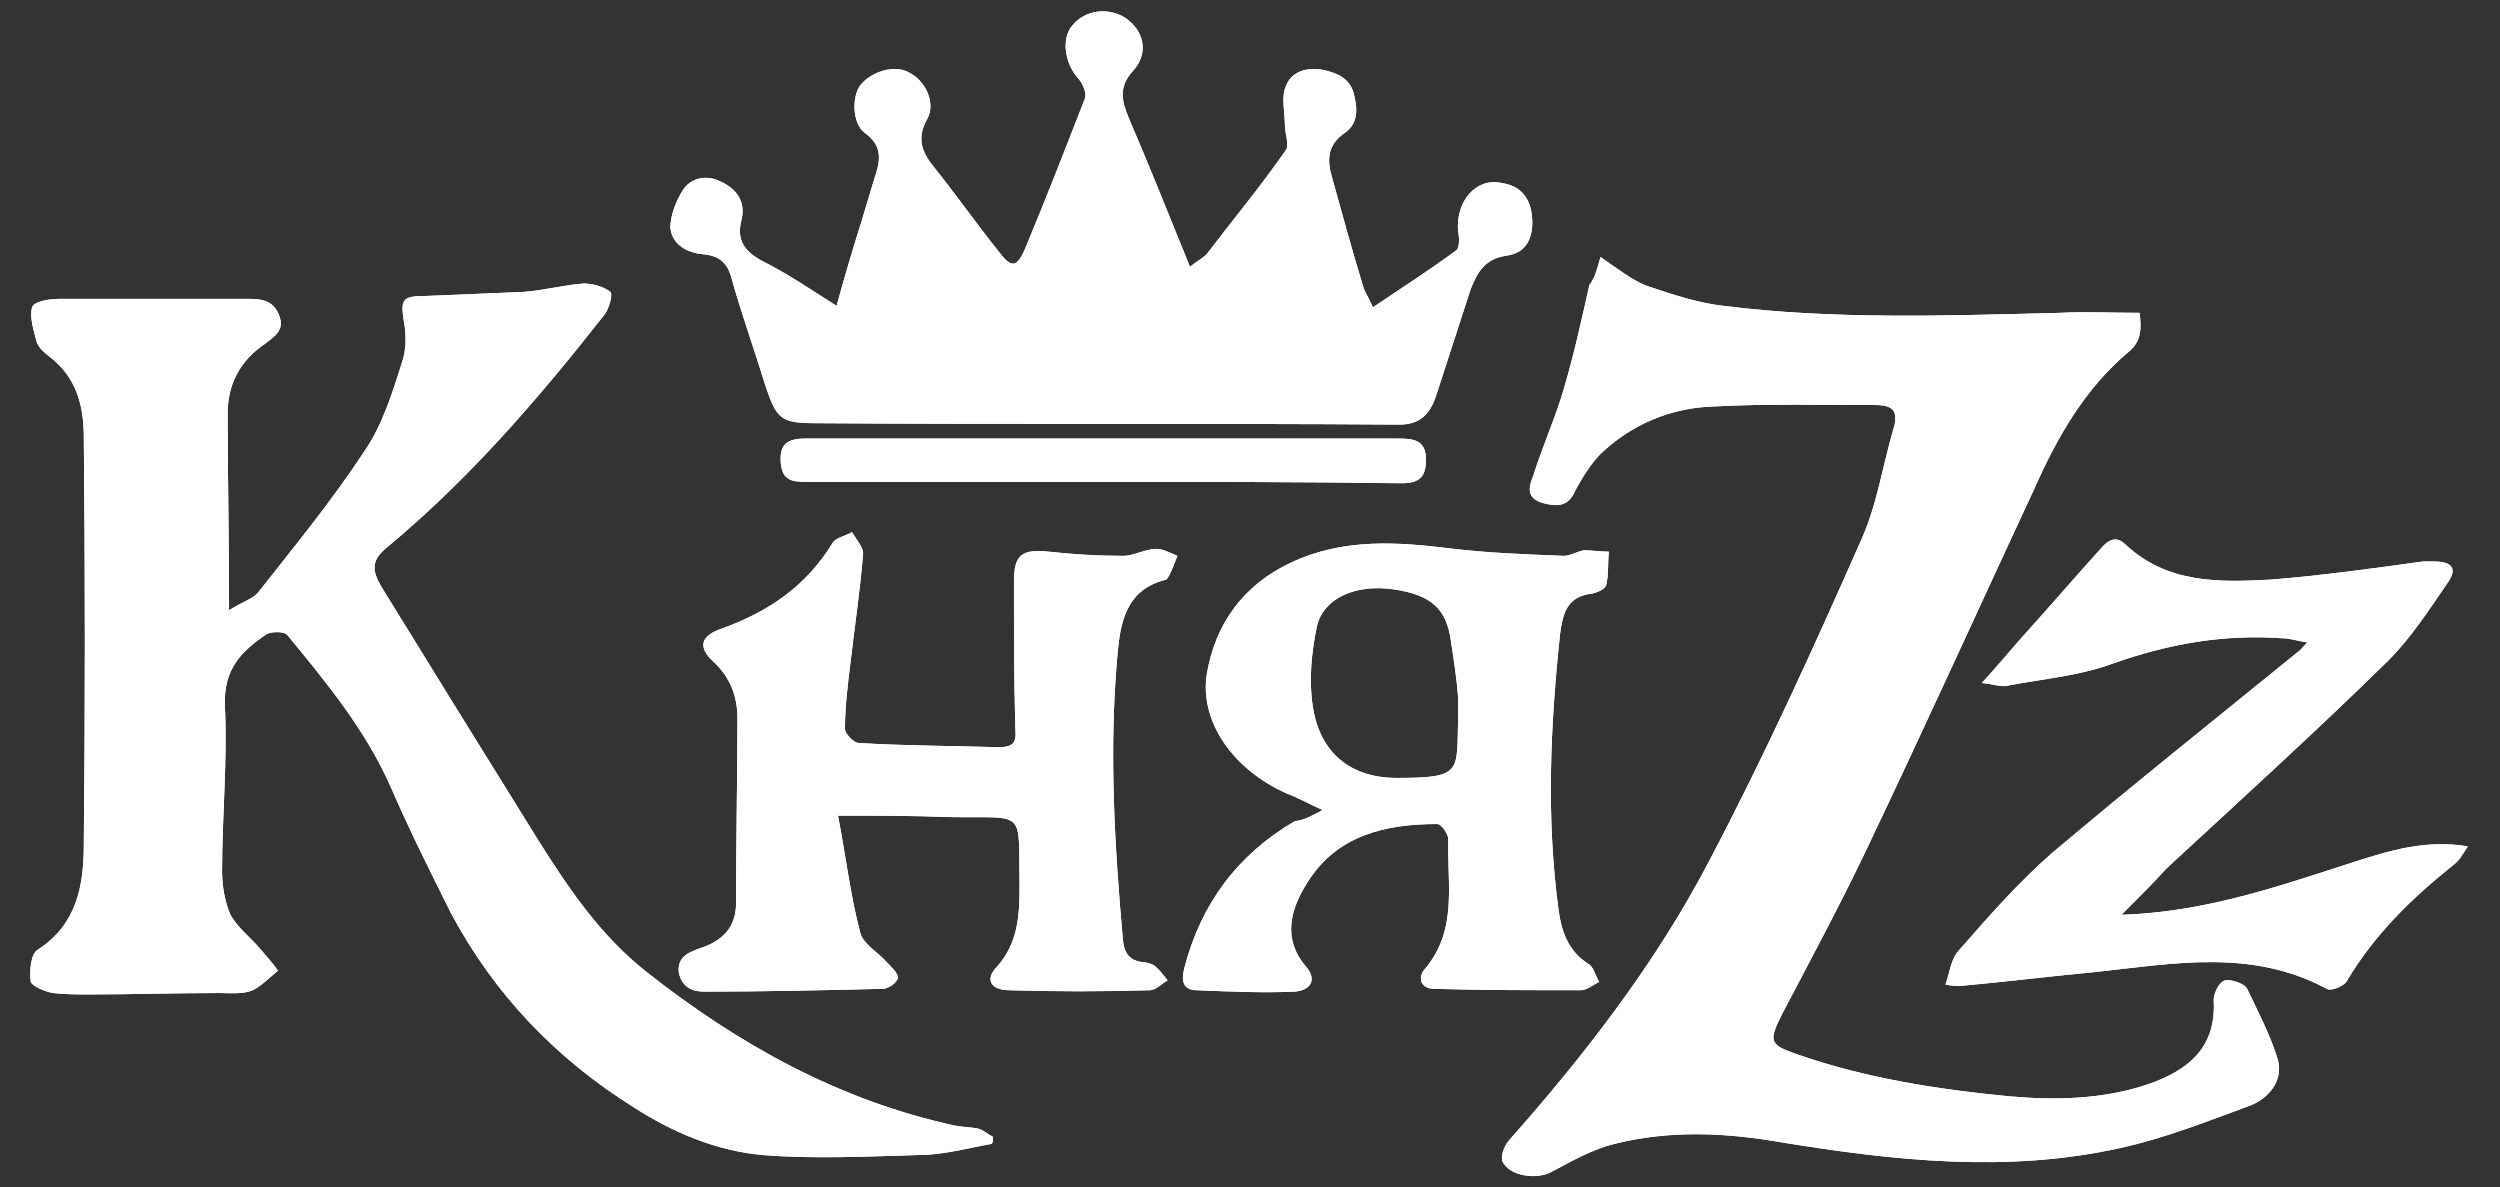 <?xml version="1.0" encoding="UTF-8"?> <svg xmlns="http://www.w3.org/2000/svg" xmlns:xlink="http://www.w3.org/1999/xlink" version="1.1" id="Слой_1" x="0px" y="0px" viewBox="0 0 179 85" style="enable-background:new 0 0 179 85;" xml:space="preserve"><rect x="0" y="0" width="179" height="85" fill="#333333" stroke="none"/> <style type="text/css"> .st0{fill:#FFFFFF;} </style> <g> <g> <path class="st0" d="M16.4,43.7c0.9-0.6,1.7-0.8,2.1-1.3c2.6-3.3,5.3-6.6,7.6-10.1c1.3-1.9,2-4.2,2.7-6.4c0.3-0.9,0.3-2,0.1-3 c-0.2-1.4-0.1-1.7,1.4-1.7c2.4-0.1,4.8-0.2,7.2-0.3c1.4-0.1,2.9-0.5,4.3-0.6c0.6,0,1.4,0.2,1.9,0.6c0.2,0.2-0.1,1.2-0.4,1.6 c-4.7,6-9.7,11.8-15.6,16.7c-1.1,0.9-1.1,1.6-0.4,2.8C31,48,34.7,54,38.5,60.1c2.2,3.5,4.5,6.9,7.8,9.5c6.6,5.2,13.8,9.2,22.1,11 c0.5,0.1,1.1,0.1,1.6,0.2c0.4,0.1,0.7,0.4,1.1,0.6c0,0.2,0,0.4-0.1,0.5c-1.7,0.3-3.5,0.8-5.2,0.8c-3.7,0.1-7.5,0.3-11.2,0 c-3.3-0.3-6.4-1.6-9.2-3.4c-5.6-3.5-10-8.1-13.1-13.9c-1.5-3-3-6-4.3-9c-1.8-4.1-4.6-7.5-7.4-10.9c-0.2-0.3-1.1-0.3-1.5-0.1 c-1.8,1.2-3.1,2.5-3,5.1c0.2,3.9-0.2,7.9-0.2,11.9c0,1,0.2,2.2,0.6,3.1c0.5,0.9,1.4,1.6,2.1,2.4c0.4,0.5,0.9,1,1.3,1.6 c-0.6,0.5-1.2,1.1-1.8,1.4c-0.7,0.3-1.6,0.2-2.4,0.2c-3.1,0-6.2,0.1-9.3,0.1c-0.9,0-1.8,0-2.6-0.1c-0.6-0.1-1.5-0.5-1.6-0.8 c-0.1-0.8,0-2,0.5-2.3c2.8-1.8,3.3-4.6,3.3-7.5c0.1-9.7,0.1-19.5,0-29.2c0-2.2-0.5-4.3-2.5-5.8c-0.4-0.3-0.8-0.7-0.9-1.1 c-0.2-0.8-0.5-1.7-0.3-2.4c0.1-0.4,1.2-0.6,1.9-0.6c4.6,0,9.1,0,13.7,0c1,0,1.7,0.2,2.1,1.2c0.4,1.1-0.4,1.5-1,2 c-1.8,1.2-2.7,2.9-2.7,5C16.3,33.9,16.4,38.5,16.4,43.7z"></path> <path class="st0" d="M114.6,18.4c1.3,0.9,2.3,1.7,3.4,2.1c1.8,0.6,3.6,1.2,5.4,1.4c8,1,16,0.7,24.1,0.5c1.9-0.1,3.7,0,5.7,0 c0.1,1,0.2,2-0.8,2.8c-3.1,2.6-5.1,6.1-6.7,9.7c-4,8.6-7.9,17.2-12,25.8c-1.9,4-4,7.9-6.1,11.9c-1,2-0.9,2.2,1.1,2.9 c4.9,1.7,10,2.5,15.2,3c3.4,0.3,6.8,0.2,10-0.9c2.8-1,4.8-2.6,4.6-6c0-0.5,0.4-1.3,0.8-1.4c0.4-0.1,1.4,0.2,1.6,0.6 c0.8,1.7,1.7,3.4,2.2,5.1c0.4,1.5-0.7,2.8-2.1,3.3c-3,1.1-6,2.3-9.2,3c-8.1,1.8-16.2,0.9-24.2-0.4c-4-0.7-8-0.9-12,0.1 c-1.6,0.4-3,1.2-4.5,2c-1.1,0.6-3,0.3-3.5-0.7c-0.2-0.4,0.1-1.1,0.4-1.5c5.5-6.2,10.6-12.8,14.4-20.1c3.9-7.4,7.4-15.1,10.8-22.8 c1.2-2.6,1.6-5.5,2.4-8.2c0.3-1.1,0-1.6-1.3-1.6c-3.9,0-7.7-0.1-11.6,0.1c-3.1,0.1-5.9,1.3-8.1,3.4c-0.7,0.7-1.3,1.7-1.8,2.6 c-0.5,1.2-1.3,1.2-2.4,0.9c-1.2-0.4-0.9-1.2-0.6-2c0.6-1.9,1.4-3.7,2-5.6c0.8-2.6,1.4-5.3,2-8C114.2,19.9,114.3,19.4,114.6,18.4z"></path> <path class="st0" d="M59.9,21.9c0.6-2.2,1.2-4.2,1.8-6.1c0.3-1,0.6-2,0.9-3c0.4-1.2,0.7-2.3-0.7-3.3C61,8.8,61,6.9,61.6,6.1 c0.8-1,2.5-1.5,3.5-0.9c1.2,0.6,1.9,2.2,1.3,3.3c-0.8,1.4-0.4,2.4,0.5,3.5c1.6,2,3,4,4.6,6c0.9,1.2,1.3,1.2,1.9-0.2 c1.5-3.6,2.9-7.2,4.3-10.8c0.1-0.4-0.2-1.1-0.6-1.5c-0.9-1.1-1.1-2.8-0.3-3.7c0.9-1.1,2.6-1.3,3.8-0.5c1.3,0.9,1.7,2.5,0.5,3.8 c-1,1.1-0.8,2.1-0.3,3.3c1.5,3.5,2.9,7,4.4,10.7c0.5-0.4,0.9-0.6,1.2-0.9c1.9-2.5,3.9-4.9,5.7-7.5C92.3,10.3,92,9.5,92,9 c0-1-0.3-2.1,0.1-2.9c0.4-1,1.5-1.3,2.6-1.1c1,0.2,1.9,0.6,2.2,1.6c0.3,1.1,0.4,2.2-0.6,2.9c-1.3,0.9-1.3,2-0.9,3.3 c0.7,2.5,1.4,5.1,2.2,7.7c0.1,0.4,0.4,0.8,0.7,1.5c2.1-1.4,4.1-2.7,6-4.1c0.2-0.2,0.2-0.9,0.1-1.3c-0.2-2.2,1.3-3.9,3.1-3.5 c1.4,0.2,2.1,1.1,2.2,2.5c0.1,1.4-0.4,2.5-1.8,2.7c-1.5,0.2-2.1,1.1-2.6,2.4c-0.8,2.5-1.6,4.9-2.4,7.4c-0.4,1.3-1,2.3-2.7,2.3 c-13.9-0.1-27.9,0-41.8-0.1c-2.5,0-2.8-0.3-3.6-2.7C54,25,53.1,22.5,52.4,20c-0.3-1.2-0.9-1.7-2.1-1.8c-1.1-0.1-2.2-0.7-2.3-1.9 c0-0.9,0.4-1.9,0.9-2.7c0.6-0.9,1.7-1.1,2.7-0.6c1.1,0.5,1.8,1.4,1.5,2.7c-0.4,1.5,0.2,2.3,1.5,3C56.4,19.6,58,20.7,59.9,21.9z"></path> <path class="st0" d="M60,58.4c0.6,3.1,0.9,5.8,1.6,8.4c0.2,0.8,1.3,1.4,1.9,2.1c0.3,0.3,0.8,0.8,0.8,1.1c-0.1,0.4-0.7,0.8-1.1,0.8 C59,70.9,54.7,71,50.4,71c-0.8,0-1.6-0.3-1.8-1.4c-0.1-1.1,0.7-1.4,1.5-1.7c1.6-0.5,2.6-1.5,2.6-3.2c0-4.4,0.1-8.9,0.1-13.3 c0-1.5-0.5-2.9-1.7-4c-1.2-1.1-0.9-1.9,0.6-2.4c3.3-1.2,6-3,7.9-6.1c0.2-0.4,0.9-0.5,1.4-0.8c0.3,0.5,0.8,1.1,0.8,1.5 c-0.2,2.6-0.6,5.2-0.9,7.8c-0.2,1.6-0.4,3.2-0.4,4.8c0,0.3,0.6,1,1,1c3.3,0.2,6.7,0.2,10,0.3c1,0,1.3-0.3,1.2-1.3 c-0.1-3.5-0.1-7.1-0.1-10.6c0-1.9,0.6-2.3,2.5-2.1c1.8,0.2,3.6,0.3,5.3,0.3c0.8,0,1.6-0.5,2.4-0.5c0.5,0,1,0.3,1.5,0.5 c-0.2,0.5-0.4,1.1-0.7,1.6c0,0-0.1,0.1-0.1,0.1c-2.9,0.7-3.3,3.1-3.5,5.5c-0.6,6.8-0.2,13.5,0.4,20.3c0.1,1,0.5,1.5,1.5,1.6 c0.2,0,0.5,0.1,0.7,0.2c0.4,0.3,0.7,0.7,1,1.1c-0.4,0.2-0.8,0.7-1.3,0.7c-3.3,0.1-6.7,0.1-10,0c-1.4,0-1.8-0.8-0.9-1.7 c1.5-1.7,1.6-3.7,1.6-5.7c-0.1-5.7,0.6-4.9-5.1-5C65.3,58.4,62.9,58.4,60,58.4z"></path> <path class="st0" d="M94.7,58c-1.1-0.5-1.8-0.9-2.6-1.2c-3.8-1.7-6.2-5.1-5.7-8.5c0.6-3.6,2.6-6.4,6-8c3.8-1.8,7.7-1.5,11.7-1 c2.6,0.3,5.3,0.4,7.9,0.5c0.4,0,0.9-0.3,1.4-0.4c0.6,0,1.2,0.1,1.8,0.1c-0.1,0.8,0,1.6-0.2,2.4c-0.1,0.3-0.6,0.5-1,0.6 c-1.8,0.2-2.1,1.4-2.3,2.9c-0.7,6.6-1,13.2-0.1,19.8c0.2,1.5,0.7,2.9,2.1,3.8c0.4,0.2,0.5,0.8,0.8,1.3c-0.4,0.2-0.9,0.6-1.3,0.6 c-3.5,0-7,0-10.5-0.1c-1,0-1.2-0.8-0.7-1.4c2.4-2.8,1.6-6.1,1.7-9.3c0-0.4-0.5-1.1-0.8-1.1c-3.7,0-7.2,0.8-9.3,4.2 c-1.2,1.9-1.8,4-0.1,6c0.8,0.9,0.4,1.7-0.8,1.8c-2.3,0.1-4.6,0-7-0.1c-1.1,0-1.1-0.8-0.9-1.6c1.2-4.6,3.8-8.1,7.9-10.5 C93.5,58.7,93.9,58.4,94.7,58z M104.4,51.5c0-0.5,0-1.1,0-1.6c-0.1-1.3-0.3-2.6-0.5-3.9c-0.3-2.4-1.4-3.4-4.1-3.8 c-2.7-0.4-5,0.6-5.5,2.6c-0.4,1.9-0.6,3.9-0.3,5.8c0.5,3.3,2.7,5.1,6,5.1C104.7,55.7,104.3,55.3,104.4,51.5z"></path> <path class="st0" d="M151.9,65.5c6.1-0.2,11.4-2.1,16.7-3.8c2.5-0.8,5.1-1.6,8.1-1.1c-0.4,0.6-0.6,1-1,1.3c-3,2.4-5.7,5-7.7,8.4 c-0.2,0.3-1.1,0.7-1.4,0.5c-5.4-2.9-11-1.8-16.6-1.2c-3.2,0.3-6.4,0.7-9.7,1c-0.2,0-0.4,0-1-0.1c0.3-0.9,0.4-1.9,1-2.5 c2.1-2.4,4.2-4.8,6.6-6.9c5.8-4.9,11.7-9.6,17.6-14.4c0.2-0.1,0.3-0.3,0.7-0.7c-0.7-0.1-1.2-0.3-1.8-0.3 c-4.2-0.3-8.1,0.4-12.1,1.8c-2.4,0.9-5,1.1-7.6,1.6c-0.4,0.1-0.9-0.1-1.8-0.2c1.2-1.3,2-2.3,2.9-3.3c1.9-2.1,3.7-4.2,5.6-6.3 c0.5-0.6,1.1-1,1.8-0.3c3,2.8,6.7,2.7,10.4,2.5c3.7-0.3,7.3-0.8,10.9-1.3c0.2,0,0.5,0,0.7,0c1.4,0,1.8,0.5,1,1.6 c-1.3,1.9-2.6,3.9-4.2,5.5c-5.2,5.1-10.6,10-15.9,14.9C154.2,63.2,153.2,64.2,151.9,65.5z"></path> <path class="st0" d="M78.9,34.5c-7.1,0-14.1,0-21.2,0c-1,0-1.7-0.1-1.8-1.4c-0.1-1.4,0.6-1.7,1.8-1.7c12.1,0,24.2,0,36.3,0 c2,0,4.1,0,6.1,0c1.1,0,2,0.1,2,1.5c0,1.3-0.5,1.7-1.8,1.7C93.1,34.5,86,34.5,78.9,34.5C78.9,34.5,78.9,34.5,78.9,34.5z"></path> </g> <g> <path class="st0" d="M16.4,43.7c0.9-0.6,1.7-0.8,2.1-1.3c2.6-3.3,5.3-6.6,7.6-10.1c1.3-1.9,2-4.2,2.7-6.4c0.3-0.9,0.3-2,0.1-3 c-0.2-1.4-0.1-1.7,1.4-1.7c2.4-0.1,4.8-0.2,7.2-0.3c1.4-0.1,2.9-0.5,4.3-0.6c0.6,0,1.4,0.2,1.9,0.6c0.2,0.2-0.1,1.2-0.4,1.6 c-4.7,6-9.7,11.8-15.6,16.7c-1.1,0.9-1.1,1.6-0.4,2.8C31,48,34.7,54,38.5,60.1c2.2,3.5,4.5,6.9,7.8,9.5c6.6,5.2,13.8,9.2,22.1,11 c0.5,0.1,1.1,0.1,1.6,0.2c0.4,0.1,0.7,0.4,1.1,0.6c0,0.2,0,0.4-0.1,0.5c-1.7,0.3-3.5,0.8-5.2,0.8c-3.7,0.1-7.5,0.3-11.2,0 c-3.3-0.3-6.4-1.6-9.2-3.4c-5.6-3.5-10-8.1-13.1-13.9c-1.5-3-3-6-4.3-9c-1.8-4.1-4.6-7.5-7.4-10.9c-0.2-0.3-1.1-0.3-1.5-0.1 c-1.8,1.2-3.1,2.5-3,5.1c0.2,3.9-0.2,7.9-0.2,11.9c0,1,0.2,2.2,0.6,3.1c0.5,0.9,1.4,1.6,2.1,2.4c0.4,0.5,0.9,1,1.3,1.6 c-0.6,0.5-1.2,1.1-1.8,1.4c-0.7,0.3-1.6,0.2-2.4,0.2c-3.1,0-6.2,0.1-9.3,0.1c-0.9,0-1.8,0-2.6-0.1c-0.6-0.1-1.5-0.5-1.6-0.8 c-0.1-0.8,0-2,0.5-2.3c2.8-1.8,3.3-4.6,3.3-7.5c0.1-9.7,0.1-19.5,0-29.2c0-2.2-0.5-4.3-2.5-5.8c-0.4-0.3-0.8-0.7-0.9-1.1 c-0.2-0.8-0.5-1.7-0.3-2.4c0.1-0.4,1.2-0.6,1.9-0.6c4.6,0,9.1,0,13.7,0c1,0,1.7,0.2,2.1,1.2c0.4,1.1-0.4,1.5-1,2 c-1.8,1.2-2.7,2.9-2.7,5C16.3,33.9,16.4,38.5,16.4,43.7z"></path> <path class="st0" d="M114.6,18.4c1.3,0.9,2.3,1.7,3.4,2.1c1.8,0.6,3.6,1.2,5.4,1.4c8,1,16,0.7,24.1,0.5c1.9-0.1,3.7,0,5.7,0 c0.1,1,0.2,2-0.8,2.8c-3.1,2.6-5.1,6.1-6.7,9.7c-4,8.6-7.9,17.2-12,25.8c-1.9,4-4,7.9-6.1,11.9c-1,2-0.9,2.2,1.1,2.9 c4.9,1.7,10,2.5,15.2,3c3.4,0.3,6.8,0.2,10-0.9c2.8-1,4.8-2.6,4.6-6c0-0.5,0.4-1.3,0.8-1.4c0.4-0.1,1.4,0.2,1.6,0.6 c0.8,1.7,1.7,3.4,2.2,5.1c0.4,1.5-0.7,2.8-2.1,3.3c-3,1.1-6,2.3-9.2,3c-8.1,1.8-16.2,0.9-24.2-0.4c-4-0.7-8-0.9-12,0.1 c-1.6,0.4-3,1.2-4.5,2c-1.1,0.6-3,0.3-3.5-0.7c-0.2-0.4,0.1-1.1,0.4-1.5c5.5-6.2,10.6-12.8,14.4-20.1c3.9-7.4,7.4-15.1,10.8-22.8 c1.2-2.6,1.6-5.5,2.4-8.2c0.3-1.1,0-1.6-1.3-1.6c-3.9,0-7.7-0.1-11.6,0.1c-3.1,0.1-5.9,1.3-8.1,3.4c-0.7,0.7-1.3,1.7-1.8,2.6 c-0.5,1.2-1.3,1.2-2.4,0.9c-1.2-0.4-0.9-1.2-0.6-2c0.6-1.9,1.4-3.7,2-5.6c0.8-2.6,1.4-5.3,2-8C114.2,19.9,114.3,19.4,114.6,18.4z"></path> <path class="st0" d="M59.9,21.9c0.6-2.2,1.2-4.2,1.8-6.1c0.3-1,0.6-2,0.9-3c0.4-1.2,0.7-2.3-0.7-3.3C61,8.8,61,6.9,61.6,6.1 c0.8-1,2.5-1.5,3.5-0.9c1.2,0.6,1.9,2.2,1.3,3.3c-0.8,1.4-0.4,2.4,0.5,3.5c1.6,2,3,4,4.6,6c0.9,1.2,1.3,1.2,1.9-0.2 c1.5-3.6,2.9-7.2,4.3-10.8c0.1-0.4-0.2-1.1-0.6-1.5c-0.9-1.1-1.1-2.8-0.3-3.7c0.9-1.1,2.6-1.3,3.8-0.5c1.3,0.9,1.7,2.5,0.5,3.8 c-1,1.1-0.8,2.1-0.3,3.3c1.5,3.5,2.9,7,4.4,10.7c0.5-0.4,0.9-0.6,1.2-0.9c1.9-2.5,3.9-4.9,5.7-7.5C92.3,10.3,92,9.5,92,9 c0-1-0.3-2.1,0.1-2.9c0.4-1,1.5-1.3,2.6-1.1c1,0.2,1.9,0.6,2.2,1.6c0.3,1.1,0.4,2.2-0.6,2.9c-1.3,0.9-1.3,2-0.9,3.3 c0.7,2.5,1.4,5.1,2.2,7.7c0.1,0.4,0.4,0.8,0.7,1.5c2.1-1.4,4.1-2.7,6-4.1c0.2-0.2,0.2-0.9,0.1-1.3c-0.2-2.2,1.3-3.9,3.1-3.5 c1.4,0.2,2.1,1.1,2.2,2.5c0.1,1.4-0.4,2.5-1.8,2.7c-1.5,0.2-2.1,1.1-2.6,2.4c-0.8,2.5-1.6,4.9-2.4,7.4c-0.4,1.3-1,2.3-2.7,2.3 c-13.9-0.1-27.9,0-41.8-0.1c-2.5,0-2.8-0.3-3.6-2.7C54,25,53.1,22.5,52.4,20c-0.3-1.2-0.9-1.7-2.1-1.8c-1.1-0.1-2.2-0.7-2.3-1.9 c0-0.9,0.4-1.9,0.9-2.7c0.6-0.9,1.7-1.1,2.7-0.6c1.1,0.5,1.8,1.4,1.5,2.7c-0.4,1.5,0.2,2.3,1.5,3C56.4,19.6,58,20.7,59.9,21.9z"></path> <path class="st0" d="M60,58.4c0.6,3.1,0.9,5.8,1.6,8.4c0.2,0.8,1.3,1.4,1.9,2.1c0.3,0.3,0.8,0.8,0.8,1.1c-0.1,0.4-0.7,0.8-1.1,0.8 C59,70.9,54.7,71,50.4,71c-0.8,0-1.6-0.3-1.8-1.4c-0.1-1.1,0.7-1.4,1.5-1.7c1.6-0.5,2.6-1.5,2.6-3.2c0-4.4,0.1-8.9,0.1-13.3 c0-1.5-0.5-2.9-1.7-4c-1.2-1.1-0.9-1.9,0.6-2.4c3.3-1.2,6-3,7.9-6.1c0.2-0.4,0.9-0.5,1.4-0.8c0.3,0.5,0.8,1.1,0.8,1.5 c-0.2,2.6-0.6,5.2-0.9,7.8c-0.2,1.6-0.4,3.2-0.4,4.8c0,0.3,0.6,1,1,1c3.3,0.2,6.7,0.2,10,0.3c1,0,1.3-0.3,1.2-1.3 c-0.1-3.5-0.1-7.1-0.1-10.6c0-1.9,0.6-2.3,2.5-2.1c1.8,0.2,3.6,0.3,5.3,0.3c0.8,0,1.6-0.5,2.4-0.5c0.5,0,1,0.3,1.5,0.5 c-0.2,0.5-0.4,1.1-0.7,1.6c0,0-0.1,0.1-0.1,0.1c-2.9,0.7-3.3,3.1-3.5,5.5c-0.6,6.8-0.2,13.5,0.4,20.3c0.1,1,0.5,1.5,1.5,1.6 c0.2,0,0.5,0.1,0.7,0.2c0.4,0.3,0.7,0.7,1,1.1c-0.4,0.2-0.8,0.7-1.3,0.7c-3.3,0.1-6.7,0.1-10,0c-1.4,0-1.8-0.8-0.9-1.7 c1.5-1.7,1.6-3.7,1.6-5.7c-0.1-5.7,0.6-4.9-5.1-5C65.3,58.4,62.9,58.4,60,58.4z"></path> <path class="st0" d="M94.7,58c-1.1-0.5-1.8-0.9-2.6-1.2c-3.8-1.7-6.2-5.1-5.7-8.5c0.6-3.6,2.6-6.4,6-8c3.8-1.8,7.7-1.5,11.7-1 c2.6,0.3,5.3,0.4,7.9,0.5c0.4,0,0.9-0.3,1.4-0.4c0.6,0,1.2,0.1,1.8,0.1c-0.1,0.8,0,1.6-0.2,2.4c-0.1,0.3-0.6,0.5-1,0.6 c-1.8,0.2-2.1,1.4-2.3,2.9c-0.7,6.6-1,13.2-0.1,19.8c0.2,1.5,0.7,2.9,2.1,3.8c0.4,0.2,0.5,0.8,0.8,1.3c-0.4,0.2-0.9,0.6-1.3,0.6 c-3.5,0-7,0-10.5-0.1c-1,0-1.2-0.8-0.7-1.4c2.4-2.8,1.6-6.1,1.7-9.3c0-0.4-0.5-1.1-0.8-1.1c-3.7,0-7.2,0.8-9.3,4.2 c-1.2,1.9-1.8,4-0.1,6c0.8,0.9,0.4,1.7-0.8,1.8c-2.3,0.1-4.6,0-7-0.1c-1.1,0-1.1-0.8-0.9-1.6c1.2-4.6,3.8-8.1,7.9-10.5 C93.5,58.7,93.9,58.4,94.7,58z M104.4,51.5c0-0.5,0-1.1,0-1.6c-0.1-1.3-0.3-2.6-0.5-3.9c-0.3-2.4-1.4-3.4-4.1-3.8 c-2.7-0.4-5,0.6-5.5,2.6c-0.4,1.9-0.6,3.9-0.3,5.8c0.5,3.3,2.7,5.1,6,5.1C104.7,55.7,104.3,55.3,104.4,51.5z"></path> <path class="st0" d="M151.9,65.5c6.1-0.2,11.4-2.1,16.7-3.8c2.5-0.8,5.1-1.6,8.1-1.1c-0.4,0.6-0.6,1-1,1.3c-3,2.4-5.7,5-7.7,8.4 c-0.2,0.3-1.1,0.7-1.4,0.5c-5.4-2.9-11-1.8-16.6-1.2c-3.2,0.3-6.4,0.7-9.7,1c-0.2,0-0.4,0-1-0.1c0.3-0.9,0.4-1.9,1-2.5 c2.1-2.4,4.2-4.8,6.6-6.9c5.8-4.9,11.7-9.6,17.6-14.4c0.2-0.1,0.3-0.3,0.7-0.7c-0.7-0.1-1.2-0.3-1.8-0.3 c-4.2-0.3-8.1,0.4-12.1,1.8c-2.4,0.9-5,1.1-7.6,1.6c-0.4,0.1-0.9-0.1-1.8-0.2c1.2-1.3,2-2.3,2.9-3.3c1.9-2.1,3.7-4.2,5.6-6.3 c0.5-0.6,1.1-1,1.8-0.3c3,2.8,6.7,2.7,10.4,2.5c3.7-0.3,7.3-0.8,10.9-1.3c0.2,0,0.5,0,0.7,0c1.4,0,1.8,0.5,1,1.6 c-1.3,1.9-2.6,3.9-4.2,5.5c-5.2,5.1-10.6,10-15.9,14.9C154.2,63.2,153.2,64.2,151.9,65.5z"></path> <path class="st0" d="M78.9,34.5c-7.1,0-14.1,0-21.2,0c-1,0-1.7-0.1-1.8-1.4c-0.1-1.4,0.6-1.7,1.8-1.7c12.1,0,24.2,0,36.3,0 c2,0,4.1,0,6.1,0c1.1,0,2,0.1,2,1.5c0,1.3-0.5,1.7-1.8,1.7C93.1,34.5,86,34.5,78.9,34.5C78.9,34.5,78.9,34.5,78.9,34.5z"></path> </g> </g> </svg> 